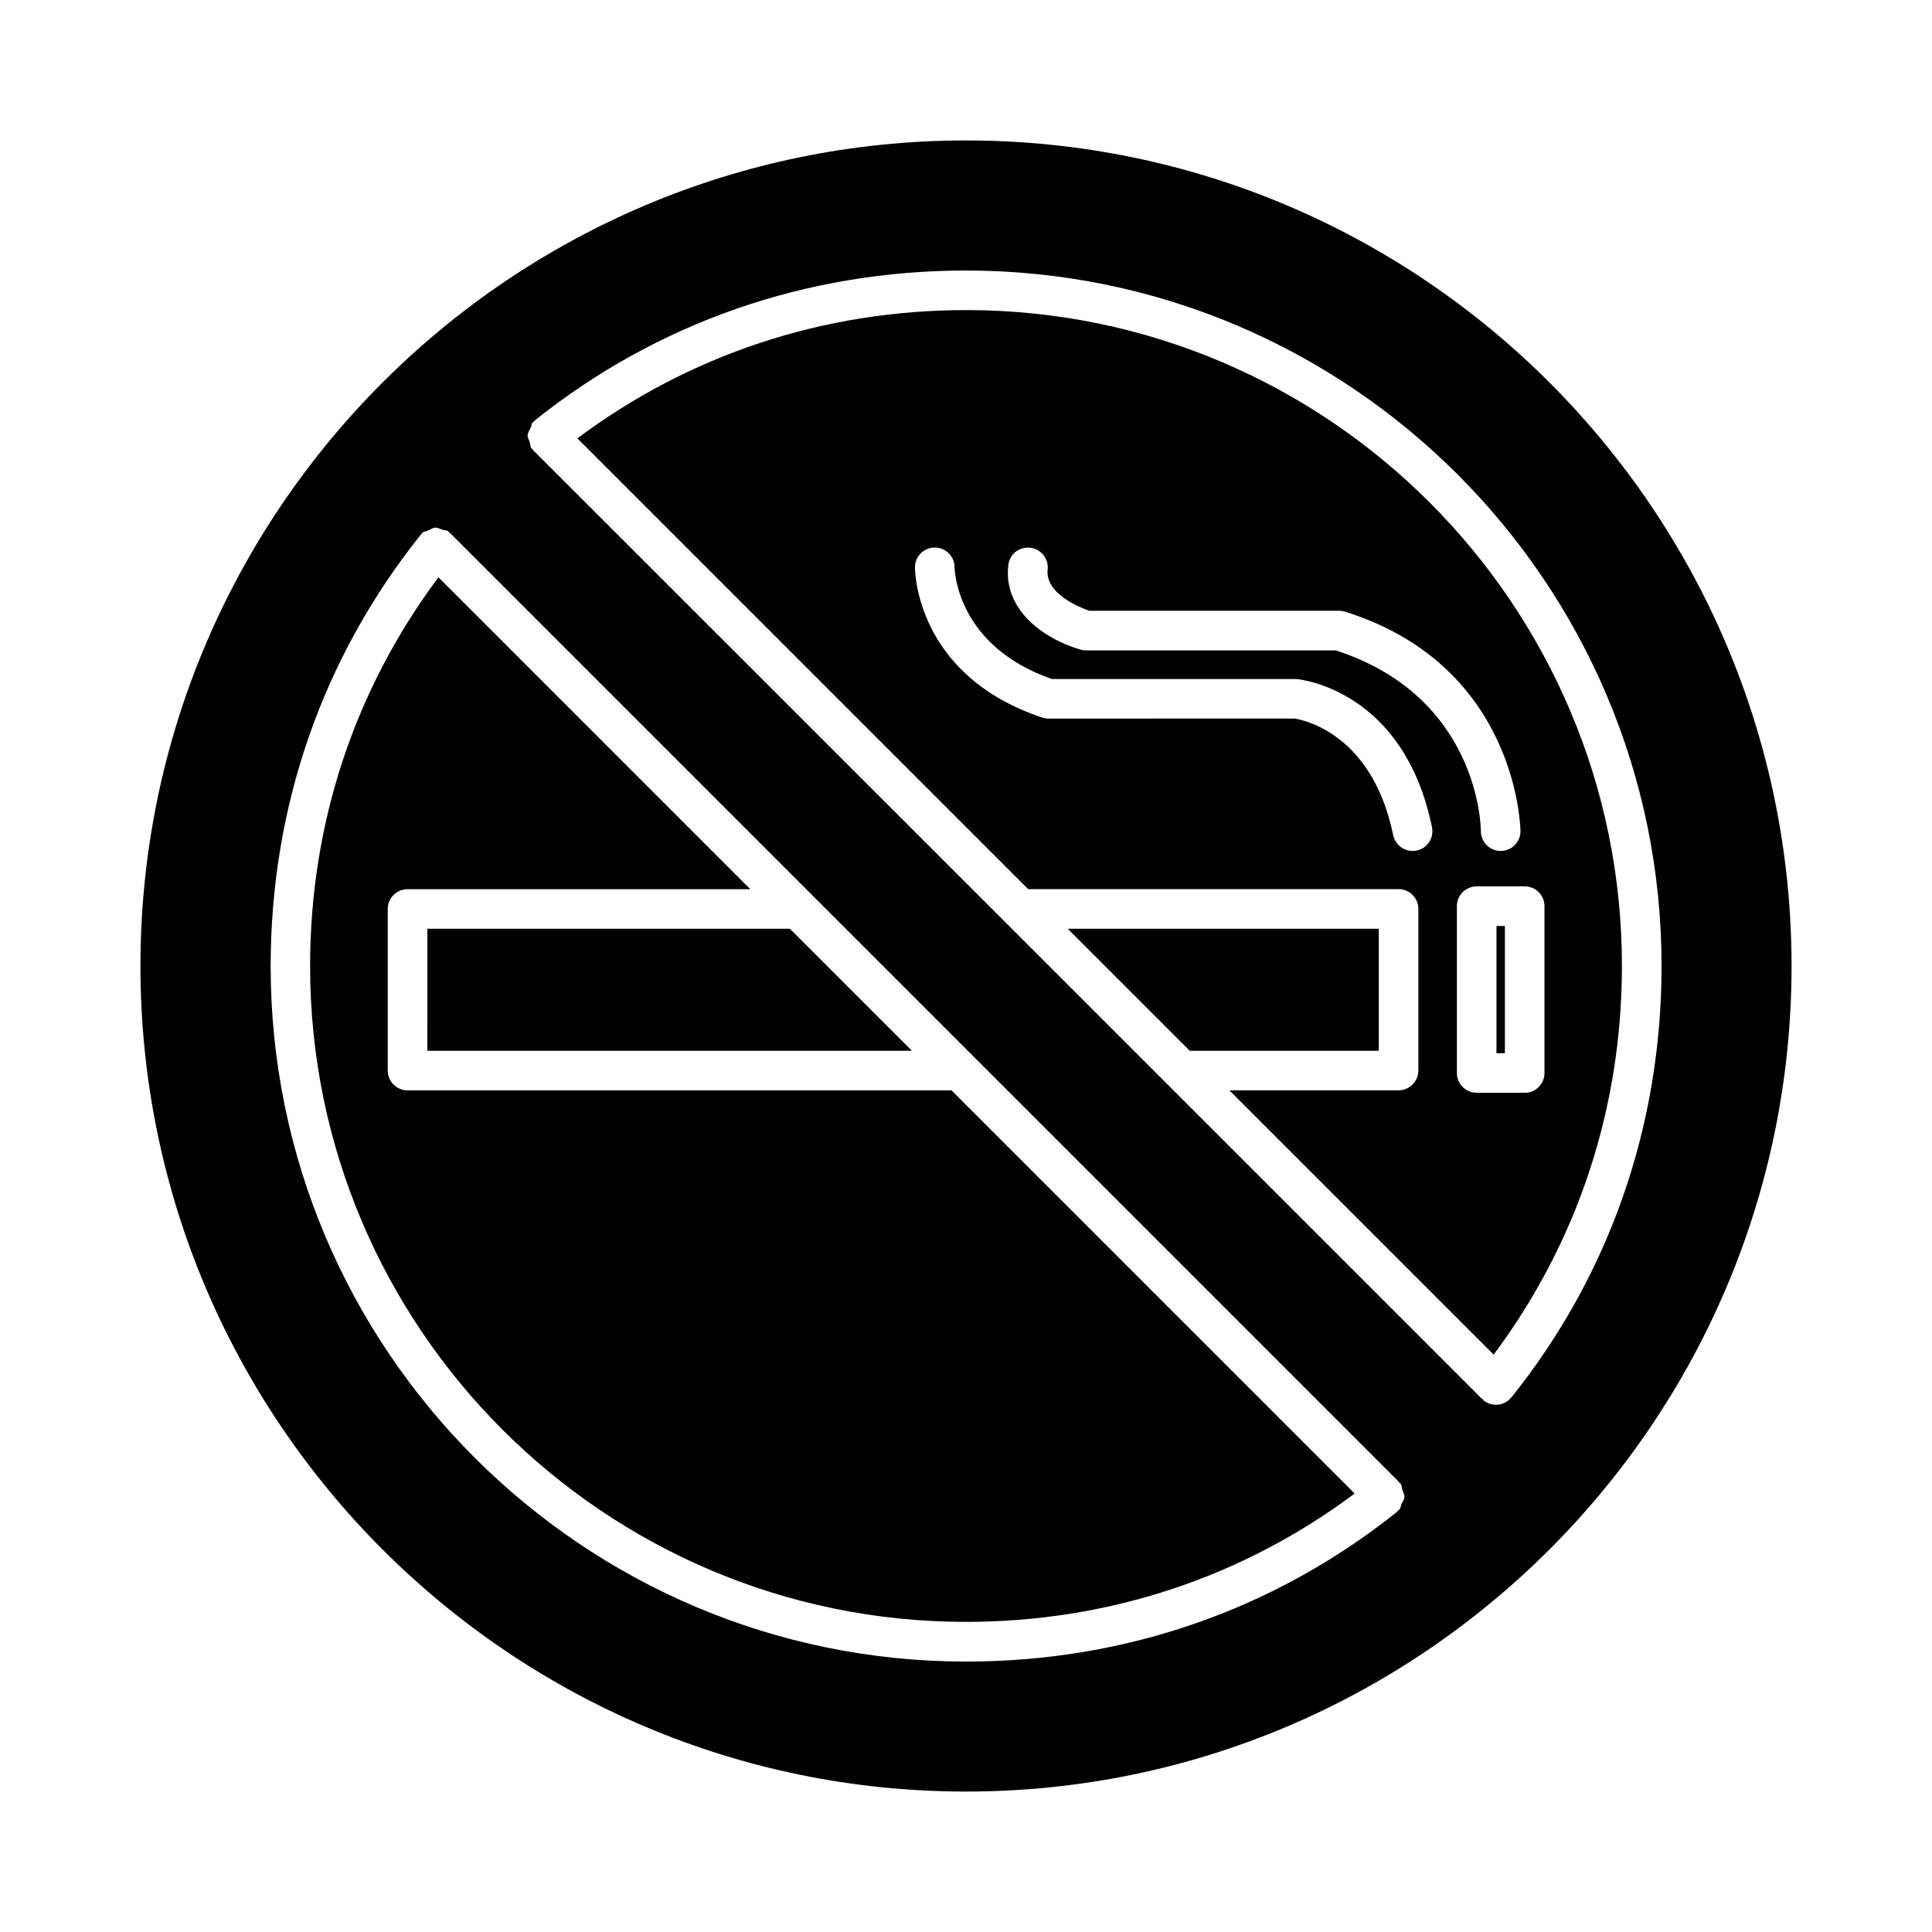 <?xml version="1.0" encoding="UTF-8"?>
<!-- Uploaded to: ICON Repo, www.svgrepo.com, Generator: ICON Repo Mixer Tools -->
<svg fill="#000000" width="800px" height="800px" version="1.1" viewBox="144 144 512 512" xmlns="http://www.w3.org/2000/svg">
 <g>
  <path d="m509.39 390.13h-82.434l32.328 32.328h50.105z"/>
  <path d="m540.58 389.4h2.227v33.715h-2.227z"/>
  <path d="m252 432.96c-2.898 0-5.246-2.352-5.246-5.246v-42.824c0-2.898 2.352-5.246 5.246-5.246h90.832l-82.645-82.648c-22.188 29.723-34.008 65.156-34.008 103.01 0 95.852 77.965 173.81 173.81 173.81 37.848 0 73.285-11.82 103.01-34.008l-106.85-106.85z"/>
  <path d="m257.25 422.46h128.41l-32.328-32.328h-96.078z"/>
  <path d="m400.02 226.18c-37.871 0-73.305 11.82-103.01 33.984l119.46 119.46h98.16c2.898 0 5.246 2.352 5.246 5.246v42.824c0 2.898-2.352 5.246-5.246 5.246h-44.84l70.051 70.051c22.168-29.727 33.984-65.16 33.984-103.01 0-95.824-77.984-173.81-173.81-173.81zm119.4 143.23c-0.355 0.062-0.715 0.105-1.07 0.105-2.434 0-4.617-1.723-5.144-4.199-5.856-28.484-26.008-30.879-26.219-30.898l-65.117 0.02c-0.566 0-1.133-0.082-1.66-0.273-33.355-11.125-33.734-38.645-33.734-39.82 0-2.898 2.352-5.246 5.246-5.246 2.898 0 5.246 2.332 5.246 5.227 0.02 0.965 0.672 20.844 25.777 29.621h64.781c1.68 0.148 28.57 3.273 35.961 39.254 0.594 2.852-1.23 5.621-4.066 6.211zm33.883 14.734v44.211c0 2.898-2.352 5.246-5.246 5.246h-12.723c-2.898 0-5.246-2.352-5.246-5.246v-44.211c0-2.898 2.352-5.246 5.246-5.246h12.723c2.914 0 5.246 2.328 5.246 5.246zm-6.363-19.879c0 2.898-2.332 5.227-5.227 5.246h-0.02c-2.875 0-5.227-2.332-5.246-5.227 0-1.469-0.672-35.664-38.438-47.926h-66.188c-0.484 0-0.945-0.062-1.406-0.188-7.828-2.184-20.656-9.363-19.207-22.379 0.316-2.875 2.769-4.934 5.793-4.641 2.875 0.316 4.953 2.918 4.641 5.793-0.715 6.383 8.543 10.055 11.02 10.914h66.168c0.523 0 1.051 0.082 1.574 0.23 46.012 14.387 46.535 57.734 46.535 58.176z"/>
  <path d="m400 181.22c-120.62 0-218.78 98.137-218.78 218.78 0 120.64 98.16 218.78 218.78 218.78 120.62 0 218.78-98.137 218.78-218.78 0-120.64-98.137-218.78-218.78-218.78zm115.43 361.34c-0.25 0.523-0.211 1.156-0.652 1.594-0.082 0.082-0.211 0.043-0.273 0.125-0.082 0.082-0.062 0.211-0.148 0.273-32.516 26.031-72.066 39.781-114.32 39.781-101.62 0-184.31-82.688-184.31-184.31 0-42.258 13.75-81.785 39.781-114.32 0.023-0.105 0.148-0.105 0.234-0.168 0.062-0.082 0.043-0.211 0.125-0.273 0.461-0.461 1.09-0.441 1.66-0.691 0.609-0.273 1.09-0.691 1.762-0.734 0.691-0.043 1.258 0.316 1.93 0.547 0.547 0.188 1.156 0.082 1.66 0.484 0.062 0.062 0.043 0.188 0.125 0.27 0.082 0.062 0.211 0.043 0.273 0.125l251.48 251.48c0.082 0.082 0.043 0.211 0.125 0.273 0.082 0.082 0.211 0.062 0.273 0.148 0.398 0.504 0.293 1.113 0.484 1.68 0.23 0.652 0.586 1.195 0.547 1.867-0.043 0.695-0.465 1.219-0.758 1.848zm29.117-28.234c-0.062 0.082-0.188 0.043-0.273 0.125-0.082 0.082-0.043 0.211-0.125 0.293-1.027 1.027-2.371 1.531-3.715 1.531-1.156 0-2.309-0.379-3.273-1.156-0.082-0.062-0.062-0.188-0.148-0.273-0.082-0.062-0.211-0.043-0.273-0.125l-83.316-83.316-0.02-0.02-42.824-42.824-125.32-125.28c-0.086-0.086-0.043-0.211-0.129-0.293-0.062-0.062-0.188-0.043-0.273-0.148-0.398-0.504-0.293-1.113-0.484-1.68-0.207-0.648-0.586-1.195-0.543-1.867 0.043-0.691 0.461-1.195 0.754-1.828 0.25-0.523 0.211-1.156 0.652-1.594 0.082-0.082 0.211-0.043 0.273-0.125 0.082-0.082 0.062-0.211 0.148-0.273 32.535-26.031 72.086-39.781 114.36-39.781 101.62 0 184.31 82.668 184.31 184.31 0 42.281-13.77 81.809-39.777 114.32z"/>
 </g>
</svg>